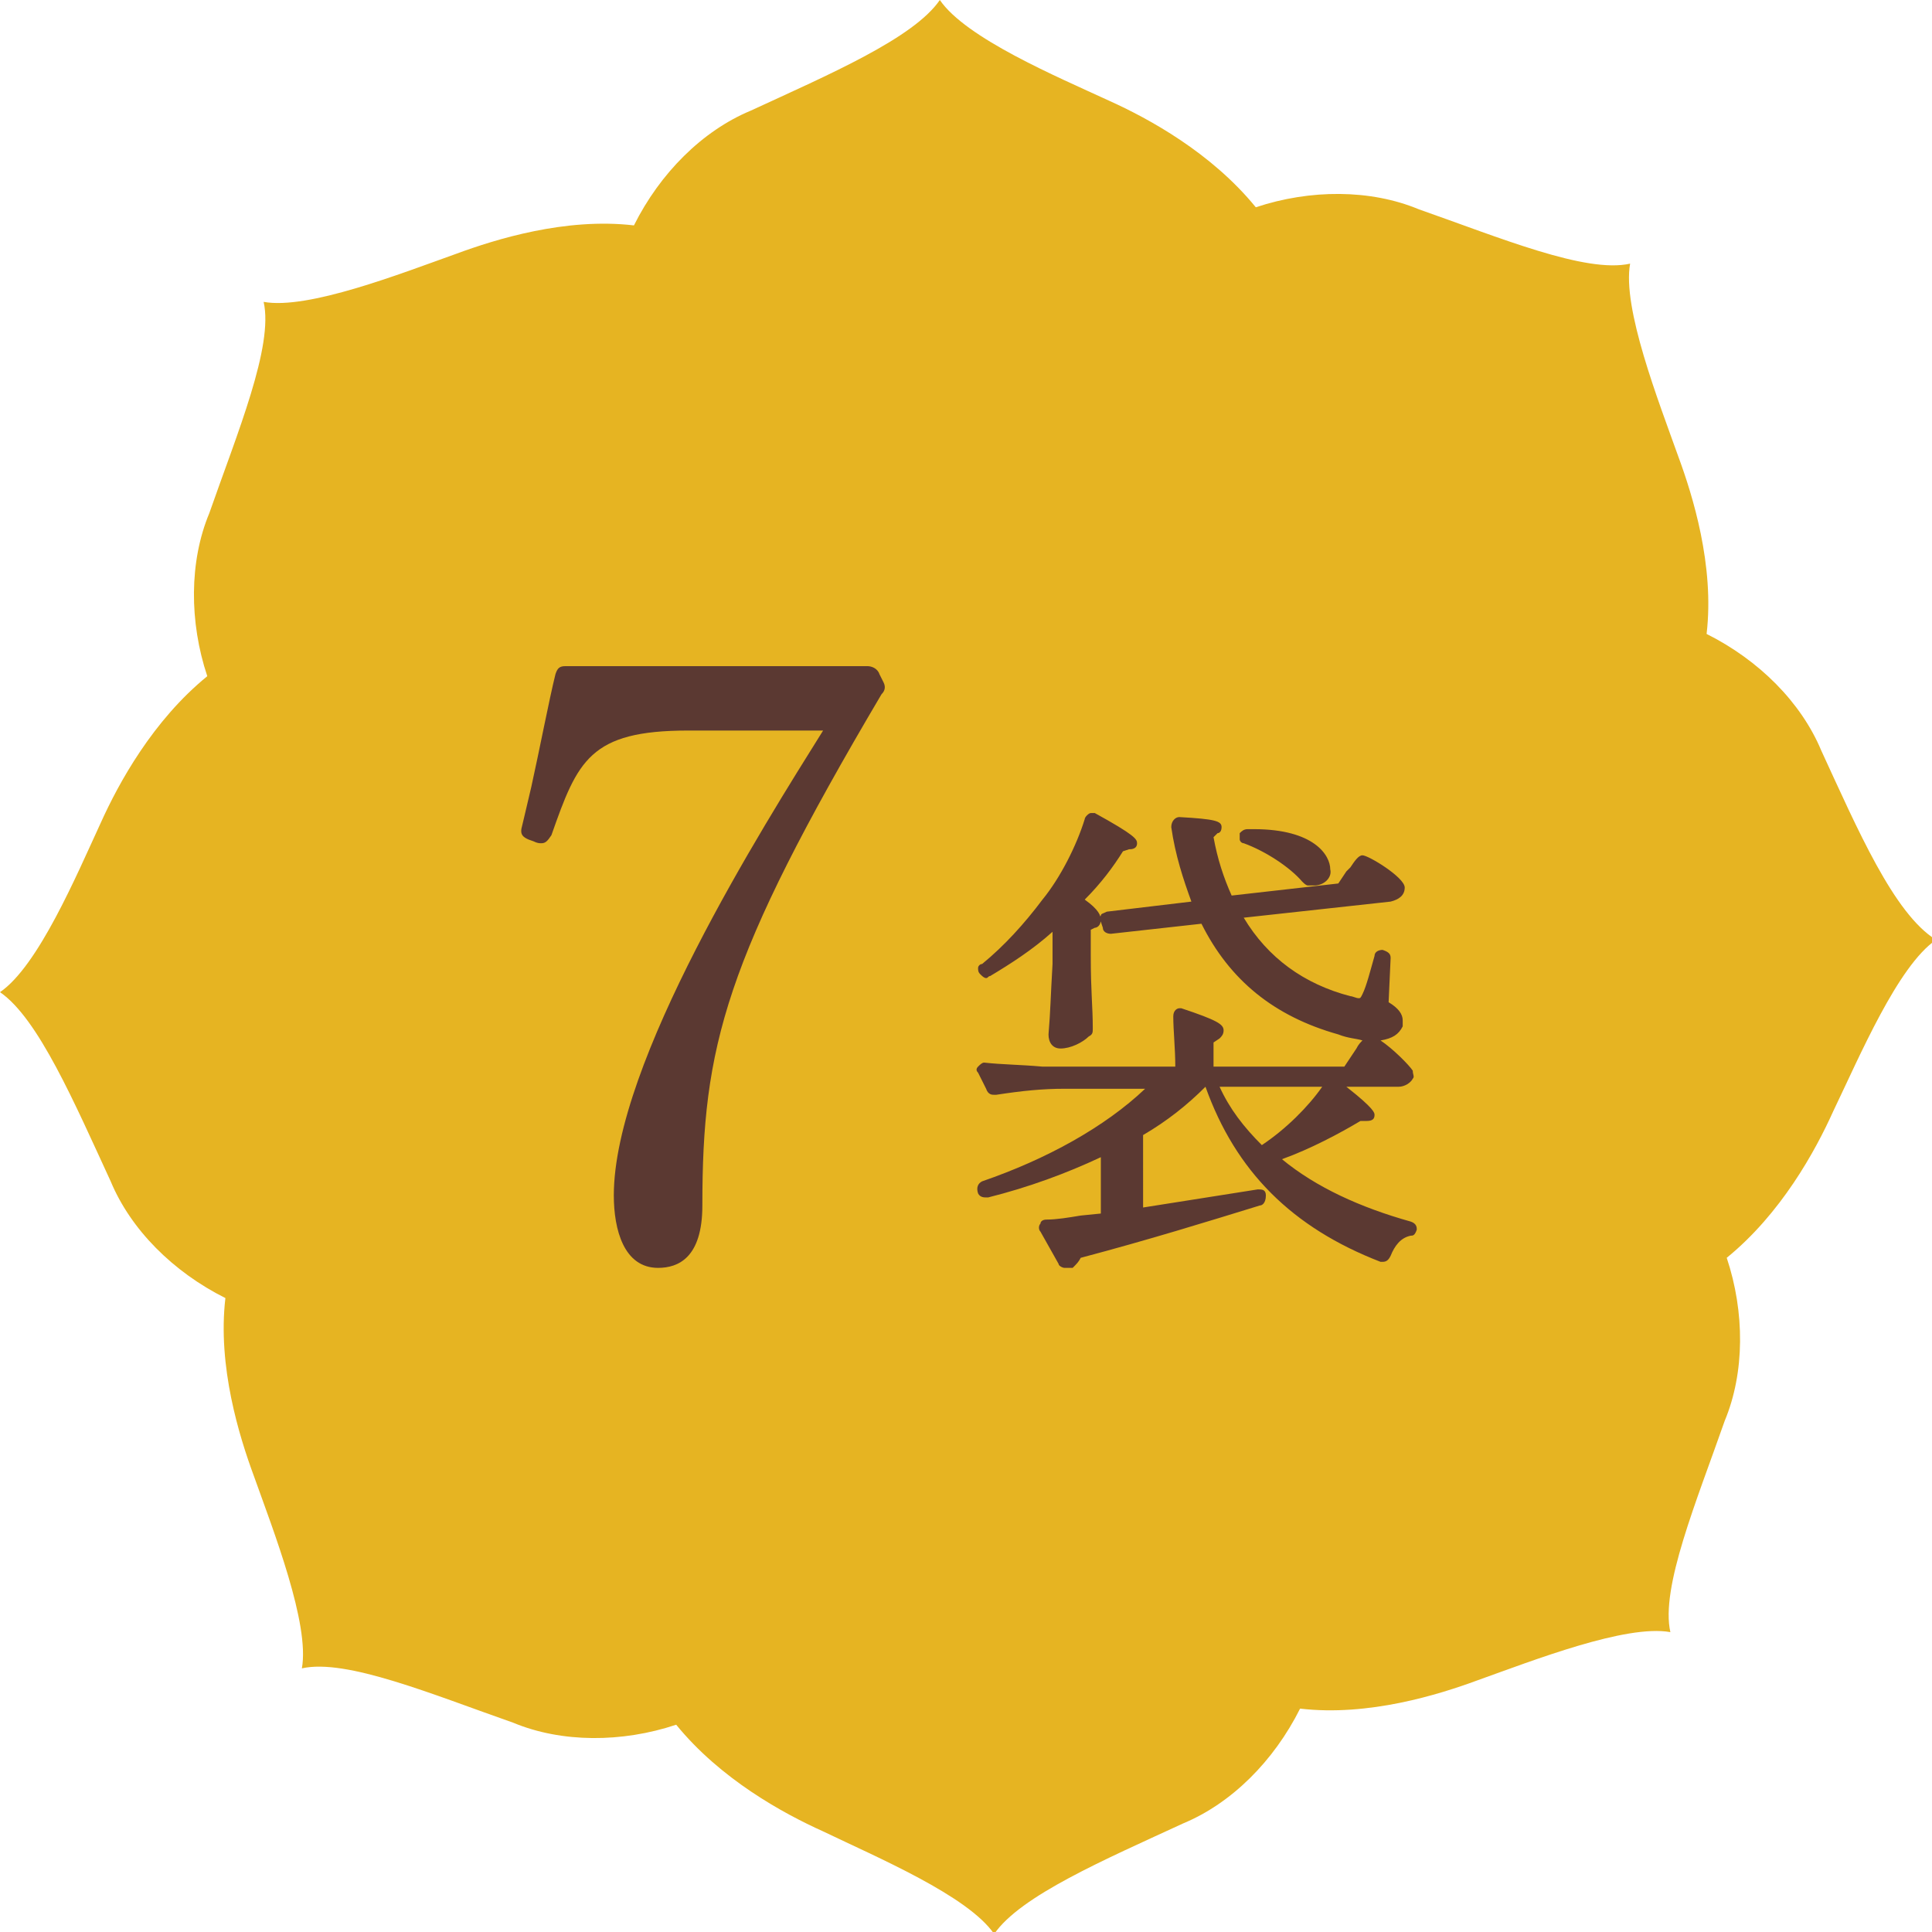<?xml version="1.0" encoding="utf-8"?>
<!-- Generator: Adobe Illustrator 26.4.1, SVG Export Plug-In . SVG Version: 6.00 Build 0)  -->
<svg version="1.1" xmlns="http://www.w3.org/2000/svg" xmlns:xlink="http://www.w3.org/1999/xlink" x="0px" y="0px"
	 viewBox="0 0 96 96" style="enable-background:new 0 0 96 96;" xml:space="preserve">
<style type="text/css">
	.st0{fill:#E6B422;}
	.st1{fill:#5B3932;}
</style>
<g id="レイヤー_1">
	<g id="レイヤー_1_00000078760334954500794490000014177649944416945070_">
	</g>
	<g>
		<path class="st0" d="M90.5,37.3c-1-2.4-3.1-4.5-5.7-5.8c0.4-3.4-0.7-6.9-1.4-8.8c-1-2.8-2.8-7.4-2.4-9.6
			c-2.2,0.5-6.5-1.3-10.5-2.7c-2.4-1-5.4-1-8.1-0.1c-2.2-2.7-5.3-4.4-7.3-5.3c-2.6-1.2-7.1-3.1-8.4-5c-1.3,1.9-5.5,3.7-9.4,5.5
			c-2.4,1-4.5,3.1-5.8,5.7c-3.4-0.4-6.9,0.7-8.8,1.4c-2.8,1-7.4,2.8-9.6,2.4c0.5,2.2-1.3,6.5-2.7,10.5c-1,2.4-1,5.4-0.1,8.1
			c-2.7,2.2-4.4,5.3-5.3,7.3c-1.2,2.6-3.1,7.1-5,8.4c1.9,1.3,3.7,5.5,5.5,9.4c1,2.4,3.1,4.5,5.7,5.8c-0.4,3.4,0.7,6.9,1.4,8.8
			c1,2.8,2.8,7.4,2.4,9.6c2.2-0.5,6.5,1.3,10.5,2.7c2.4,1,5.4,1,8.1,0.1c2.2,2.7,5.3,4.4,7.3,5.3c2.7,1.3,7.2,3.2,8.5,5.1
			c1.3-1.9,5.5-3.7,9.4-5.5c2.4-1,4.5-3.1,5.8-5.7c3.4,0.4,6.9-0.7,8.8-1.4c2.8-1,7.4-2.8,9.6-2.4c-0.5-2.2,1.3-6.5,2.7-10.5
			c1-2.4,1-5.4,0.1-8.1c2.7-2.2,4.4-5.3,5.3-7.3c1.3-2.7,3.2-7.2,5.1-8.5C94.1,45.4,92.3,41.2,90.5,37.3z"/>
	</g>
</g>
<g id="obj_00000181077878618926496960000003943604092606391964_">
	<g>
		<g>
			<g>
				<g>
					<path class="st1" d="M32.7,63c-1.7,0-2.2-1.9-2.2-3.6c0-6.6,7.4-18.3,10.4-23.1h-6.7c-4.9,0-5.5,1.5-6.8,5.2
						c-0.2,0.3-0.3,0.4-0.5,0.4c-0.1,0-0.2,0-0.4-0.1c-0.3-0.1-0.6-0.2-0.6-0.5c0-0.1,0-0.1,0.1-0.5l0.4-1.7
						c0.4-1.8,0.9-4.4,1.2-5.6c0.1-0.3,0.2-0.4,0.5-0.4h15c0.2,0,0.5,0.1,0.6,0.4l0.2,0.4c0.1,0.2,0.1,0.4-0.1,0.6
						c-7.8,13.2-8.9,17.5-8.9,25.4C34.9,62.5,33.7,63,32.7,63z"/>
				</g>
			</g>
		</g>
		<g>
			<g>
				<g>
					<path class="st1" d="M52.9,63c-0.1,0-0.3-0.1-0.3-0.2l-0.9-1.6c-0.1-0.1-0.1-0.3,0-0.4c0-0.1,0.1-0.2,0.3-0.2
						c0.5,0,1.1-0.1,1.7-0.2l1-0.1v-2.8c-1.7,0.8-3.6,1.5-5.6,2l0,0l-0.1,0c-0.1,0-0.3,0-0.4-0.2c-0.1-0.3,0-0.5,0.2-0.6
						c3.2-1.1,6.1-2.7,8.1-4.6h-4c-1.1,0-2.1,0.1-3.4,0.3l-0.1,0c-0.1,0-0.3,0-0.4-0.3l-0.4-0.8c-0.1-0.1-0.1-0.2,0-0.3
						c0.1-0.1,0.2-0.2,0.3-0.2c0.9,0.1,1.8,0.1,2.9,0.2h6.6c0-0.9-0.1-1.8-0.1-2.5c0-0.3,0.2-0.4,0.3-0.4h0l0.1,0
						c1.8,0.6,2.1,0.8,2.1,1.1c0,0.2-0.1,0.3-0.2,0.4l-0.3,0.2v1.2h6.5l0.6-0.9c0.1-0.2,0.2-0.3,0.3-0.4c-0.3-0.1-0.7-0.1-1.2-0.3
						c-3.2-0.9-5.4-2.7-6.8-5.5c0,0-4.5,0.5-4.5,0.5c-0.2,0-0.4-0.1-0.4-0.3l-0.1-0.3c-0.1-0.2,0-0.3,0-0.3c0-0.1,0.1-0.1,0.3-0.2
						l4.2-0.5c-0.4-1.1-0.8-2.3-1-3.7c0-0.3,0.2-0.5,0.4-0.5c1.8,0.1,2.1,0.2,2.1,0.5c0,0.2-0.1,0.3-0.2,0.3l-0.2,0.2
						c0.2,1.1,0.5,2,0.9,2.9l5.3-0.6l0.4-0.6l0.2-0.2c0.2-0.3,0.4-0.6,0.6-0.6c0.3,0,2.1,1.1,2.1,1.6c0,0.4-0.3,0.6-0.7,0.7
						l-7.3,0.8c1.2,2,3,3.3,5.3,3.9c0.1,0,0.3,0.1,0.4,0.1s0.1,0,0.2-0.2c0.2-0.4,0.4-1.2,0.6-1.9c0-0.2,0.2-0.3,0.4-0.3
						c0.3,0.1,0.4,0.2,0.4,0.4l-0.1,2.2c0.5,0.3,0.7,0.6,0.7,0.9c0,0.1,0,0.2,0,0.3c-0.2,0.4-0.5,0.6-1.1,0.7
						c0.6,0.4,1.4,1.2,1.6,1.5c0,0.2,0.1,0.3,0,0.4c-0.1,0.2-0.4,0.4-0.7,0.4h-2.6c1.4,1.1,1.4,1.3,1.4,1.4c0,0.2-0.1,0.3-0.4,0.3
						h-0.3c-1,0.6-2.5,1.4-3.9,1.9c1.7,1.4,3.9,2.4,6.4,3.1c0.3,0.1,0.3,0.3,0.3,0.4c-0.1,0.3-0.2,0.3-0.3,0.3c-0.5,0.1-0.8,0.5-1,1
						c-0.1,0.2-0.2,0.3-0.4,0.3h0l-0.1,0c-4.4-1.7-7.2-4.5-8.7-8.7c-0.9,0.9-1.9,1.7-3.1,2.4V60l5.7-0.9c0,0,0,0,0,0
						c0.2,0,0.4,0,0.4,0.3c0,0.4-0.2,0.5-0.3,0.5c-2.6,0.8-5.5,1.7-8.9,2.6c-0.1,0.2-0.2,0.3-0.4,0.5C53,63,53,63,52.9,63z M60.6,54
						c0.5,1.1,1.2,2,2.1,2.9c1.2-0.8,2.3-1.9,3-2.9H60.6z M52.7,52.1c-0.4,0-0.6-0.3-0.6-0.7c0.1-1.2,0.1-1.8,0.2-3.5v-1.6
						c-1,0.9-2.1,1.6-3.1,2.2c-0.1,0-0.1,0.1-0.2,0.1c-0.1,0-0.2-0.1-0.3-0.2c-0.1-0.1-0.1-0.2-0.1-0.3c0-0.1,0.1-0.2,0.2-0.2
						c1.1-0.9,2.1-2,3-3.2c0.9-1.1,1.7-2.7,2.1-4c0-0.1,0.2-0.3,0.3-0.3c0.1,0,0.1,0,0.2,0c2,1.1,2.1,1.3,2.1,1.5
						c0,0.3-0.3,0.3-0.4,0.3l-0.3,0.1c-0.5,0.8-1.1,1.6-1.9,2.4c0.7,0.5,0.8,0.8,0.8,1c0,0.3-0.2,0.4-0.3,0.4l-0.2,0.1v1.3
						c0,1.8,0.1,2.5,0.1,3.6c0,0.2,0,0.3-0.2,0.4C53.8,51.8,53.2,52.1,52.7,52.1z M65.3,44c-0.1,0-0.2,0-0.3,0c0,0,0,0,0,0
						c-0.1,0-0.2-0.1-0.3-0.2c-0.6-0.7-1.8-1.5-2.9-1.9c-0.1,0-0.2-0.1-0.2-0.2c0-0.1,0-0.2,0-0.3c0.1-0.1,0.2-0.2,0.4-0.2
						c0.1,0,0.2,0,0.3,0c3,0,3.8,1.3,3.8,2C66.2,43.6,65.8,44,65.3,44z"/>
				</g>
			</g>
		</g>
	</g>
</g>
</svg>
